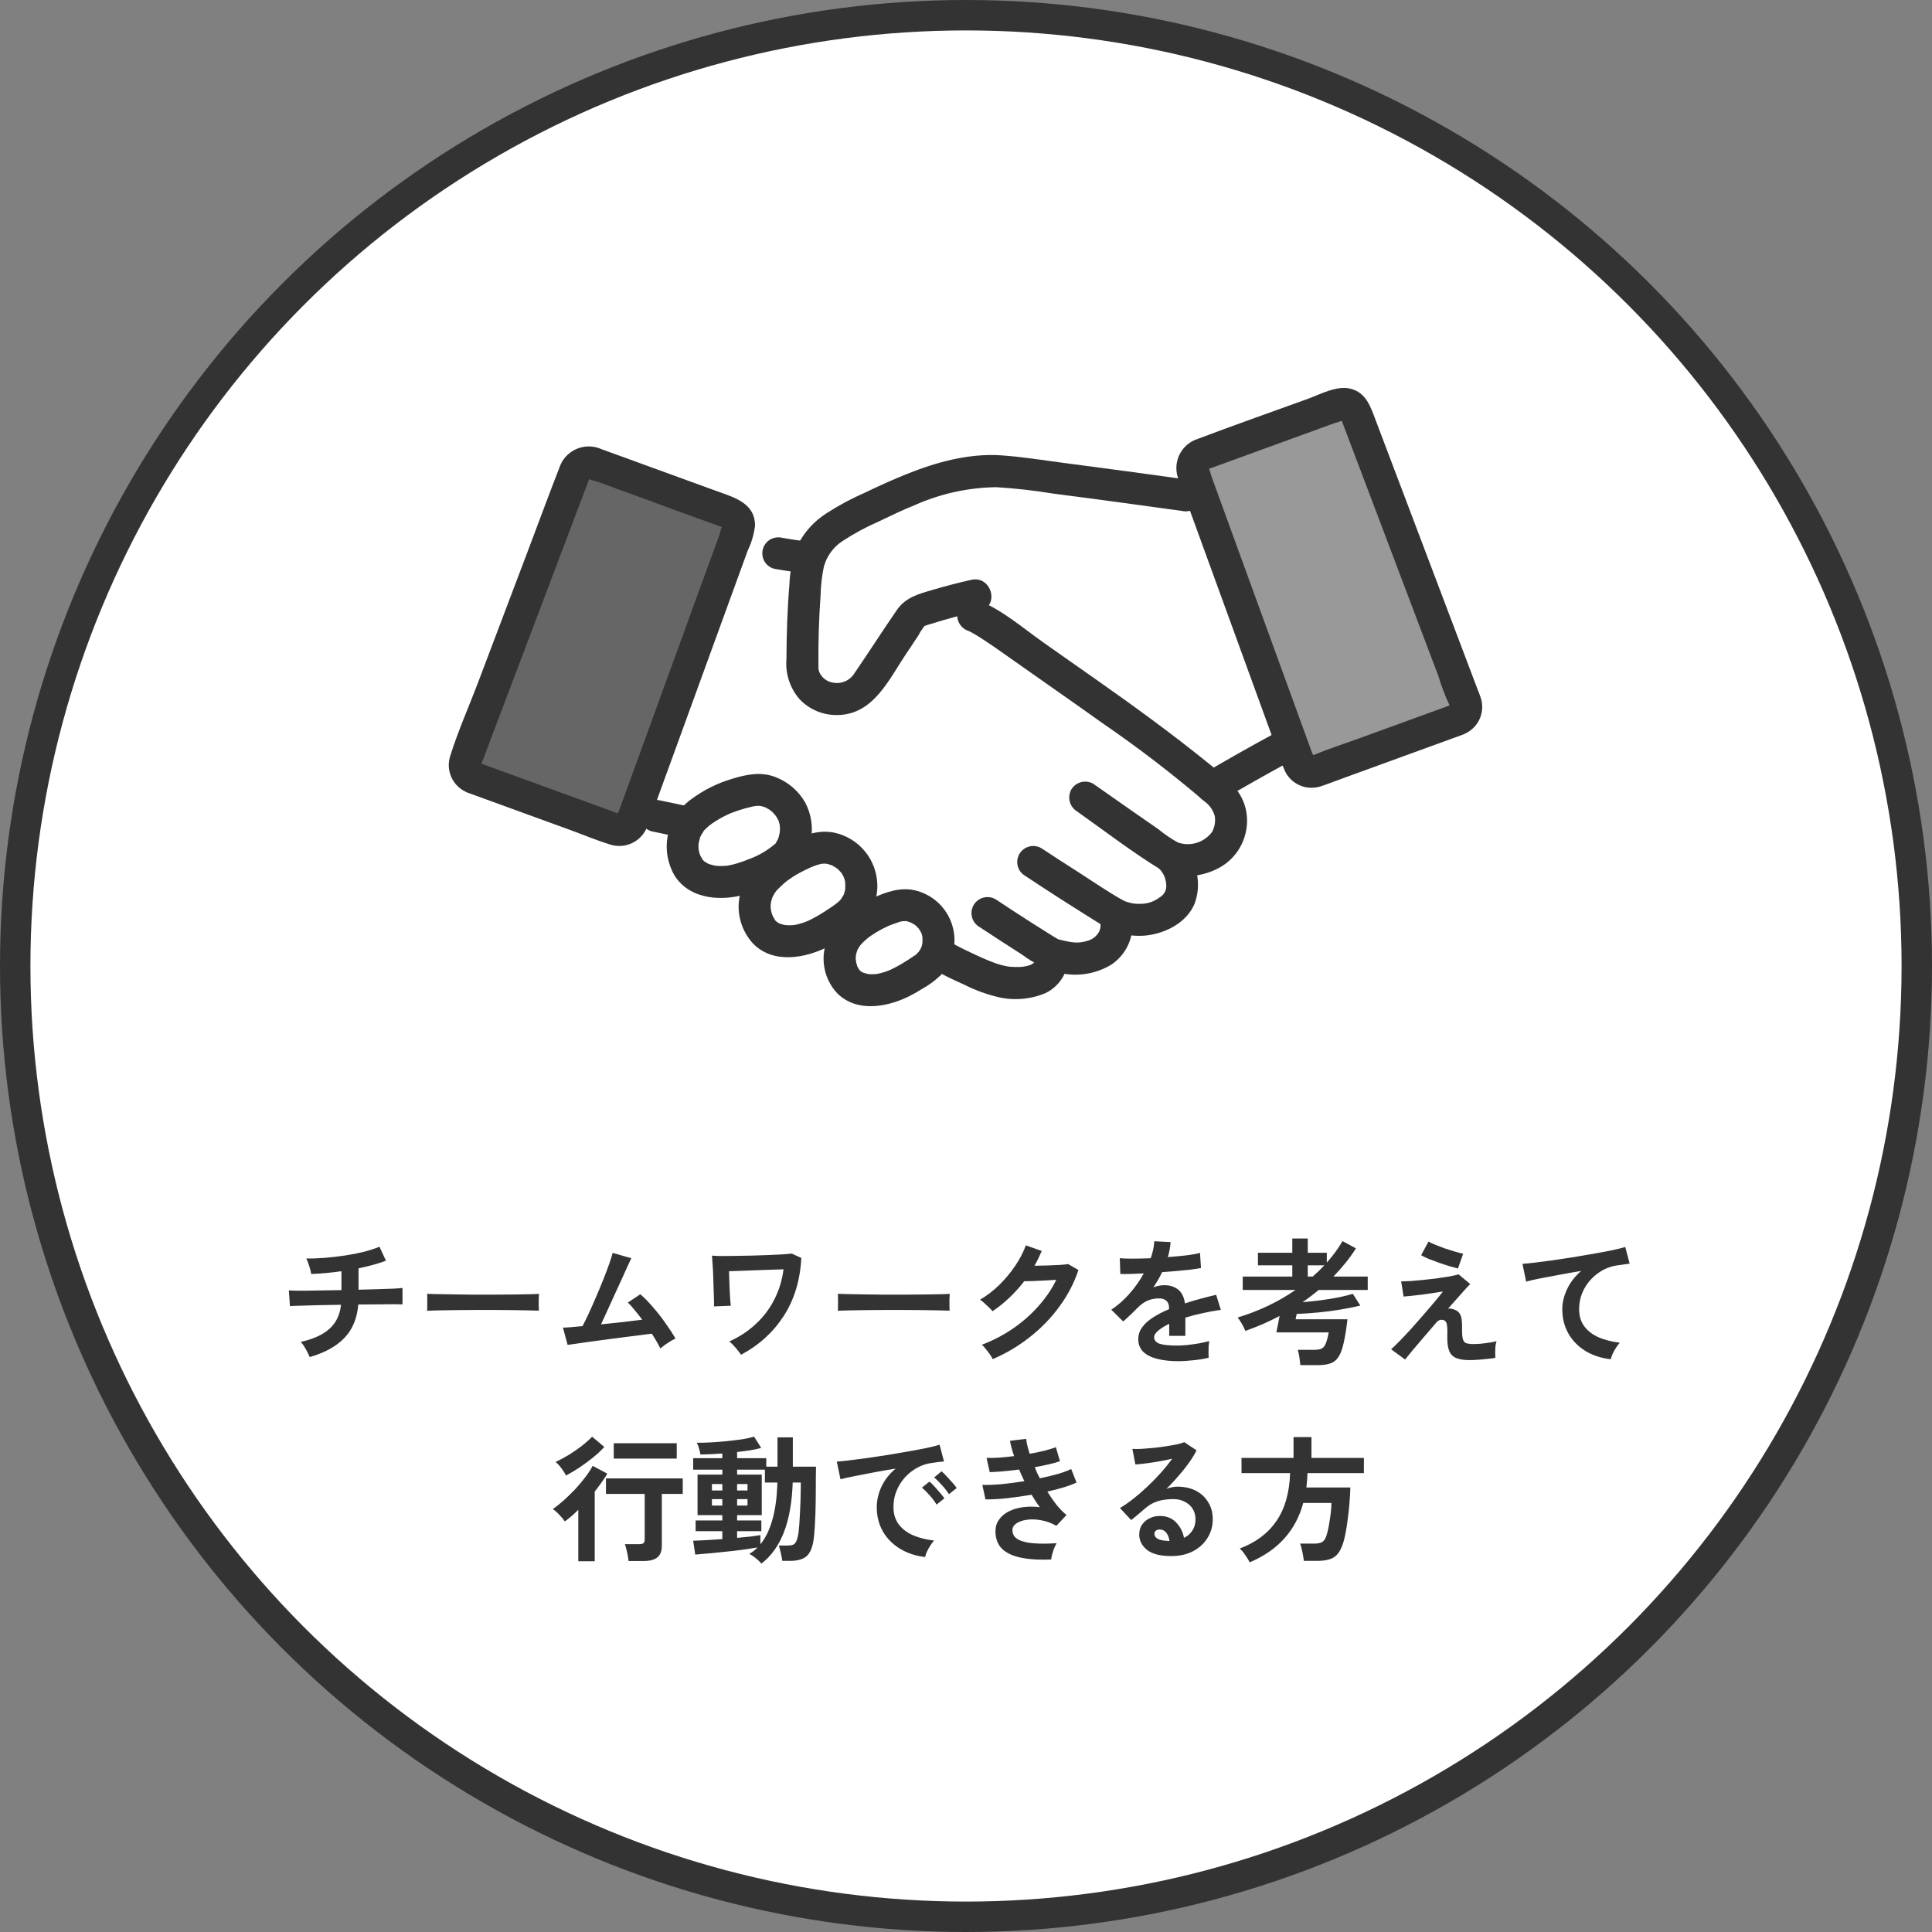 <svg xmlns="http://www.w3.org/2000/svg" width="508" height="508" viewBox="0 0 508 508" fill="none"><rect x="0" y="0" width="508" height="508" fill="#808080" stroke="none"/><circle cx="254" cy="254" r="250" fill="white" stroke="#333333" stroke-width="8"></circle><path d="M338.945 195.563L339.547 195.24C334.566 181.575 321.563 145.848 316.102 130.845L311.86 130.26C302.906 129.022 275.536 125.237 263.485 123.939C249.579 123.061 236.186 129.965 225.191 135.282C221.218 137.007 217.68 139.595 214.832 142.858C213.995 144.009 213.351 145.288 212.925 146.645C210.228 146.375 207.113 145.932 204.655 145.476L192.453 143.869L167.094 213.551L172.479 214.526L181.419 216.403C180.316 217.968 179.652 219.801 179.498 221.71C179.343 223.619 179.704 225.534 180.541 227.257C182.201 230.935 187.108 232.6 192.21 231.731C196.622 230.76 200.841 229.061 204.694 226.704L206.46 225.742L201.583 230.797C199.845 232.501 198.754 234.757 198.498 237.178C198.242 239.598 198.836 242.033 200.178 244.063C202.241 247.357 207.143 248.305 211.9 246.808C215.984 245.304 219.79 243.131 223.16 240.376L223.897 244.836C222.246 246.353 221.174 248.397 220.865 250.617C220.556 252.838 221.03 255.097 222.204 257.007C224.006 260.101 228.49 261.121 232.915 259.885C236.719 258.623 240.287 256.736 243.472 254.301C244.698 253.279 245.643 251.961 246.217 250.472L248.469 251.74C252.544 253.933 256.763 255.849 261.095 257.476C264.529 258.633 268.225 258.773 271.737 257.881C273.072 257.564 274.272 256.833 275.166 255.792C276.061 254.751 276.603 253.455 276.716 252.087V250.87C279.701 252.1 286.32 253.227 290.898 249.389C291.996 248.347 292.798 247.033 293.221 245.581C293.645 244.128 293.675 242.589 293.309 241.121C293.309 241.121 293.179 240.769 292.98 240.243C295.632 241.69 298.695 242.2 301.673 241.69C304.651 241.18 307.37 239.68 309.39 237.433C311.892 234.413 311.228 228.449 307.381 225.034L307.892 225.385C314.287 227.466 320.183 224.525 322.13 221.252C323.459 219.15 323.971 216.633 323.569 214.178C323.167 211.724 321.879 209.501 319.949 207.933C319.549 207.597 319.148 207.262 318.743 206.932C326.9 202.172 333.432 198.532 338.945 195.563Z" fill="white"></path><path d="M383.259 189.202L345.979 202.771C345.55 202.927 345.094 202.997 344.638 202.977C344.182 202.957 343.734 202.848 343.32 202.655C342.907 202.462 342.535 202.19 342.226 201.853C341.918 201.517 341.679 201.122 341.522 200.694L313.632 124.062C313.316 123.196 313.358 122.239 313.747 121.403C314.137 120.567 314.842 119.92 315.709 119.604L352.006 106.394C352.866 106.081 353.814 106.119 354.645 106.5C355.476 106.881 356.124 107.575 356.447 108.43L385.322 184.704C385.486 185.134 385.562 185.593 385.546 186.053C385.531 186.513 385.424 186.966 385.232 187.384C385.04 187.803 384.767 188.179 384.428 188.491C384.089 188.803 383.692 189.045 383.259 189.202Z" fill="#999999"></path><path d="M382.139 185.134L357.628 194.055C353.657 195.501 349.592 196.804 345.679 198.404C344.074 199.06 345.893 198.449 345.57 199.52C345.666 199.197 345.064 198.135 344.955 197.831L324.528 141.716L319.93 129.075L318.481 125.093C318.318 124.647 318.12 123.412 317.754 123.096C317.667 123.021 316.252 123.858 317.312 123.484C318.746 122.977 320.172 122.443 321.601 121.922L337.037 116.303L350.879 111.264C351.172 111.159 353.039 110.699 353.109 110.418C352.984 110.925 352.454 109.292 352.424 109.643C352.407 109.819 352.628 110.183 352.693 110.346C355.371 117.404 358.044 124.464 360.712 131.526L373.144 164.37L378.236 177.819C378.973 180.336 379.903 182.793 381.017 185.167C381.102 185.35 381.173 185.539 381.231 185.732C381.263 185.81 382.39 184.967 381.133 185.544C380.175 186.115 379.479 187.039 379.197 188.118C378.914 189.197 379.066 190.343 379.621 191.31C380.204 192.256 381.128 192.94 382.201 193.222C383.275 193.503 384.416 193.36 385.387 192.822C387.074 192.001 388.405 190.595 389.131 188.865C389.857 187.135 389.928 185.2 389.333 183.422C389.101 182.693 388.787 181.978 388.514 181.264L384.61 170.947L371.942 137.483L361.66 110.337C360.381 106.959 359.249 103.352 355.269 102.245C351.608 101.228 347.285 103.632 343.93 104.854C334.273 108.365 324.574 111.752 314.973 115.388C313.902 115.721 312.912 116.274 312.067 117.012C311.222 117.75 310.541 118.656 310.067 119.672C309.593 120.689 309.336 121.793 309.314 122.915C309.292 124.036 309.504 125.15 309.938 126.185L313.193 135.125L335.676 196.899C336.31 198.905 337.047 200.876 337.885 202.806C338.714 204.491 340.126 205.819 341.859 206.543C343.593 207.267 345.53 207.338 347.311 206.744C348.621 206.34 349.903 205.801 351.19 205.339L381.988 194.128L384.38 193.259C385.441 192.937 386.339 192.22 386.887 191.255C387.435 190.29 387.591 189.151 387.324 188.074C387.018 187.002 386.303 186.093 385.333 185.543C384.364 184.993 383.216 184.846 382.139 185.134Z" fill="#333333"></path><path d="M124.472 204.502L161.753 218.073C162.182 218.229 162.637 218.299 163.094 218.279C163.55 218.259 163.998 218.149 164.411 217.956C164.825 217.763 165.197 217.491 165.505 217.154C165.814 216.817 166.053 216.423 166.209 215.994L194.099 139.362C194.256 138.933 194.326 138.478 194.307 138.022C194.287 137.566 194.177 137.118 193.984 136.704C193.792 136.29 193.519 135.918 193.182 135.61C192.846 135.301 192.452 135.062 192.022 134.906L155.725 121.694C154.866 121.381 153.918 121.42 153.087 121.801C152.256 122.182 151.608 122.875 151.285 123.731L122.409 200.004C122.246 200.434 122.17 200.893 122.186 201.353C122.201 201.813 122.308 202.266 122.5 202.684C122.692 203.103 122.965 203.479 123.304 203.791C123.642 204.103 124.039 204.345 124.472 204.502Z" fill="#666666"></path><path d="M123.35 208.564L149.599 218.118C153.201 219.428 156.788 220.941 160.452 222.068C162.412 222.693 164.538 222.524 166.374 221.597C168.21 220.67 169.609 219.059 170.27 217.112C170.446 216.664 170.6 216.207 170.764 215.758L192.102 157.136L196.609 144.754C197.595 142.71 198.242 140.518 198.525 138.266C198.577 132.205 192.906 130.757 188.371 129.103L171.71 123.038L158.145 118.101C157.099 117.63 155.965 117.385 154.817 117.383C153.67 117.381 152.535 117.622 151.487 118.089C150.44 118.557 149.503 119.241 148.738 120.097C147.974 120.953 147.399 121.961 147.052 123.054C144.265 130.211 141.609 137.422 138.894 144.603L125.831 179.108C123.373 185.622 120.457 192.123 118.385 198.772C117.803 200.548 117.883 202.474 118.611 204.195C119.339 205.916 120.665 207.315 122.344 208.134C123.317 208.666 124.456 208.806 125.528 208.525C126.6 208.244 127.524 207.563 128.11 206.623C128.666 205.656 128.819 204.509 128.536 203.43C128.253 202.351 127.557 201.427 126.599 200.857C125.342 200.279 126.463 201.134 126.5 201.044C126.588 200.83 126.65 200.604 126.746 200.393C127.169 199.478 127.47 198.483 127.826 197.542L131.919 186.73L144.07 154.634L153.959 128.511L155.074 125.567C155.68 123.972 154.756 126.035 154.605 125.751C154.805 126.129 156.686 126.508 157.063 126.646L162.929 128.782C172.107 132.118 181.256 135.55 190.464 138.804C191.4 139.134 190.1 138.337 189.965 138.419C189.626 138.626 189.322 140.185 189.191 140.545L185.646 150.285L164.086 209.537L162.728 213.272C162.627 213.546 162.073 214.532 162.16 214.827C161.848 213.79 163.684 214.301 161.915 213.662L157.199 211.944L127.772 201.234L125.591 200.44C124.513 200.154 123.366 200.301 122.397 200.852C121.427 201.402 120.712 202.311 120.406 203.383C120.133 204.46 120.287 205.6 120.836 206.566C121.385 207.532 122.286 208.248 123.35 208.564Z" fill="#333333"></path><path d="M254.757 165.932C255.649 166.265 253.768 165.384 254.808 165.961C255.117 166.137 255.44 166.283 255.749 166.453C256.616 166.932 257.455 167.461 258.286 168C260.774 169.61 263.19 171.336 265.609 173.044C273.649 178.726 281.743 184.33 289.751 190.054C299.188 196.519 308.272 203.484 316.966 210.918C318.172 211.854 319.036 213.161 319.424 214.637C319.63 216.048 319.38 217.488 318.71 218.747C317.694 220.112 316.27 221.116 314.643 221.615C313.017 222.113 311.274 222.078 309.669 221.516C307.858 220.492 306.138 219.314 304.53 217.994C302.483 216.583 300.439 215.166 298.4 213.745C294.745 211.202 291.096 208.646 287.455 206.079C286.488 205.525 285.342 205.373 284.263 205.655C283.185 205.938 282.261 206.633 281.691 207.591C281.15 208.562 281.005 209.704 281.286 210.778C281.568 211.853 282.255 212.777 283.202 213.357C290.524 218.535 297.763 224.115 305.415 228.794C310.264 231.76 317.862 230.341 322.219 227.131C324.069 225.751 325.553 223.94 326.542 221.854C327.53 219.769 327.993 217.473 327.891 215.167C327.585 208.694 323.189 205.107 318.527 201.327C313.404 197.172 308.186 193.138 302.874 189.224C293.417 182.201 283.701 175.56 274.095 168.757C268.731 164.957 263.244 160.137 257.008 157.804C255.93 157.516 254.783 157.664 253.813 158.214C252.843 158.765 252.128 159.674 251.823 160.747C251.551 161.824 251.705 162.965 252.253 163.931C252.802 164.897 253.703 165.614 254.767 165.932H254.757Z" fill="#333333"></path><path d="M246.332 255.384C248.681 256.692 251.131 257.842 253.585 258.934C256.393 260.35 259.355 261.436 262.412 262.172C266.577 263.145 270.943 262.782 274.89 261.134C276.611 260.302 278.077 259.024 279.137 257.434C280.198 255.843 280.813 253.998 280.919 252.09C280.916 250.973 280.471 249.904 279.681 249.114C278.892 248.325 277.822 247.88 276.706 247.876C275.597 247.904 274.541 248.357 273.757 249.141C272.973 249.925 272.52 250.981 272.492 252.09C272.543 251.533 272.557 251.616 272.458 252.12C272.404 252.388 272.067 252.95 272.478 252.223C272.365 252.423 272.251 252.627 272.144 252.827C271.663 253.728 272.43 252.531 272.032 252.955C271.83 253.173 271.415 253.496 271.884 253.156C271.609 253.354 271.319 253.53 271.017 253.682C270.425 253.986 271.837 253.484 270.606 253.83C270.318 253.911 270.032 253.993 269.74 254.058C269.721 254.058 268.687 254.234 268.936 254.211C269.243 254.177 268.199 254.253 268.083 254.256C267.278 254.282 266.473 254.263 265.67 254.199C265.171 254.16 264.675 254.08 264.189 253.96C263.476 253.807 262.773 253.615 262.082 253.384C261.135 253.066 260.21 252.682 259.288 252.306C260.047 252.622 258.661 252.03 258.377 251.905C257.771 251.639 257.169 251.365 256.567 251.089C254.546 250.157 252.528 249.198 250.583 248.115C250.105 247.836 249.577 247.653 249.029 247.578C248.48 247.503 247.922 247.537 247.387 247.677C246.852 247.818 246.349 248.062 245.909 248.397C245.468 248.731 245.097 249.149 244.818 249.627C244.539 250.105 244.356 250.633 244.281 251.182C244.206 251.73 244.24 252.288 244.38 252.823C244.521 253.359 244.765 253.861 245.1 254.302C245.434 254.743 245.853 255.113 246.33 255.392L246.332 255.384Z" fill="#333333"></path><path d="M212.914 142.44C211.752 142.324 210.593 142.183 209.436 142.029L210.556 142.18C208.959 141.962 207.363 141.716 205.775 141.423C204.678 141.154 203.52 141.306 202.529 141.848C201.564 142.412 200.863 143.336 200.579 144.417C200.296 145.498 200.453 146.647 201.017 147.612C201.289 148.084 201.652 148.497 202.084 148.829C202.516 149.16 203.009 149.403 203.535 149.544C206.637 150.118 209.775 150.546 212.914 150.862C213.468 150.864 214.017 150.756 214.529 150.545C215.041 150.334 215.507 150.024 215.899 149.633C216.689 148.843 217.133 147.771 217.133 146.654C217.133 145.536 216.689 144.464 215.899 143.674L215.046 143.016C214.401 142.638 213.667 142.44 212.92 142.44H212.914Z" fill="#333333"></path><path d="M334.666 193.092C328.593 196.397 322.574 199.799 316.612 203.296C315.647 203.86 314.945 204.784 314.661 205.865C314.378 206.947 314.535 208.096 315.099 209.061C315.663 210.026 316.587 210.728 317.668 211.012C318.75 211.295 319.899 211.138 320.864 210.574C326.834 207.092 332.847 203.674 338.919 200.369C339.877 199.798 340.571 198.874 340.854 197.795C341.137 196.717 340.985 195.571 340.431 194.603C339.851 193.656 338.927 192.969 337.853 192.688C336.778 192.406 335.637 192.551 334.666 193.092Z" fill="#333333"></path><path d="M304.38 228.014C305.161 228.68 305.779 229.515 306.187 230.456C306.435 231.135 306.59 231.843 306.647 232.563C306.73 233.235 306.611 233.915 306.305 234.519C305.999 235.122 305.52 235.62 304.93 235.95C303.437 237.093 301.6 237.694 299.72 237.655C299.181 237.666 298.641 237.643 298.103 237.587C297.8 237.559 297.8 237.559 298.103 237.587C297.814 237.536 297.526 237.476 297.238 237.411C296.754 237.295 296.277 237.151 295.81 236.979C295.528 236.874 295.549 236.884 295.872 237.014C295.638 236.904 295.404 236.787 295.17 236.663C291.24 234.467 287.493 231.854 283.704 229.429C280.403 227.322 277.099 225.207 273.835 223.036C273.357 222.753 272.828 222.566 272.277 222.488C271.727 222.409 271.166 222.44 270.628 222.579C270.09 222.719 269.585 222.963 269.141 223.298C268.698 223.633 268.325 224.053 268.045 224.533C267.764 225.013 267.581 225.544 267.507 226.094C267.432 226.645 267.467 227.206 267.61 227.743C267.753 228.28 268.001 228.784 268.34 229.225C268.678 229.666 269.1 230.035 269.582 230.312C276.17 234.702 282.865 238.937 289.581 243.13C293.138 245.438 297.388 246.435 301.601 245.949C306.638 245.331 312 242.554 314.083 237.68C315.094 235.002 315.277 232.082 314.608 229.298C313.94 226.515 312.451 223.996 310.334 222.069C306.371 218.371 300.4 224.318 304.375 228.028L304.38 228.014Z" fill="#333333"></path><path d="M257.532 243.731C261.269 246.189 265.014 248.647 268.792 251.042C271.675 253.21 274.942 254.814 278.421 255.769C283.129 256.911 288.098 256.14 292.239 253.627C294.401 252.169 296.057 250.074 296.976 247.634C297.894 245.193 298.031 242.527 297.368 240.005C295.744 234.85 287.604 237.052 289.24 242.246C289.385 242.757 289.421 243.293 289.347 243.82C289.272 244.346 289.088 244.851 288.806 245.302C288.208 246.231 287.311 246.928 286.264 247.281C283.279 248.293 281.483 247.741 278.363 247.016C277.576 246.841 279.014 247.443 278.363 247.028C278.187 246.916 277.986 246.828 277.803 246.725C277.213 246.389 276.639 246.012 276.061 245.655C274.481 244.676 272.901 243.675 271.321 242.671C268.125 240.623 264.945 238.551 261.78 236.455C261.302 236.176 260.774 235.993 260.225 235.918C259.677 235.843 259.119 235.876 258.584 236.017C258.048 236.157 257.546 236.402 257.105 236.736C256.664 237.071 256.293 237.489 256.014 237.967C255.734 238.445 255.552 238.973 255.477 239.521C255.401 240.07 255.435 240.627 255.575 241.163C255.716 241.698 255.96 242.201 256.295 242.642C256.629 243.083 257.048 243.453 257.525 243.733L257.532 243.731Z" fill="#333333"></path><path d="M255.423 152.45C252.026 153.207 248.658 154.099 245.321 155.075C241.579 156.169 238.145 157.027 235.825 160.391C232.052 165.866 228.469 171.474 224.711 176.961C224.127 177.934 223.253 178.699 222.211 179.149C221.17 179.598 220.013 179.71 218.905 179.468C217.718 179.257 216.659 178.594 215.952 177.617C215.421 176.974 215.155 176.154 215.205 175.323C215.123 169.053 215.314 162.751 215.767 156.497C215.819 153.928 216.117 151.37 216.657 148.858C217.457 146.085 219.246 143.703 221.686 142.163C224.672 140.227 227.81 138.537 231.071 137.111C234.168 135.617 237.277 134.127 240.468 132.841C247.229 129.818 254.536 128.205 261.943 128.101C266.982 128.406 272.003 128.972 276.984 129.795C288.246 131.236 299.495 132.78 310.741 134.334C311.818 134.593 312.952 134.434 313.915 133.887C314.878 133.341 315.597 132.448 315.926 131.391C316.216 130.313 316.069 129.165 315.518 128.195C314.967 127.225 314.055 126.511 312.982 126.208C301.759 124.658 290.534 123.118 279.297 121.664C273.926 120.962 268.506 120.068 263.1 119.719C254.742 119.18 246.267 121.506 238.577 124.579C234.807 126.083 231.116 127.772 227.457 129.53C223.978 131.046 220.626 132.838 217.433 134.89C214.127 136.96 211.454 139.9 209.708 143.388C208.4 146.739 207.672 150.288 207.554 153.883C207.013 160.323 206.82 166.772 206.79 173.233C206.622 175.131 206.836 177.044 207.42 178.858C208.003 180.671 208.944 182.35 210.187 183.794C211.494 185.19 213.085 186.288 214.853 187.015C216.62 187.742 218.524 188.081 220.434 188.008C229.705 187.755 233.715 178.692 238.232 171.951C239.309 170.347 240.383 168.74 241.454 167.132C241.97 166.129 242.596 165.187 243.321 164.323C243.189 164.442 242.724 164.742 243.133 164.575C243.716 164.337 244.35 164.182 244.952 163.996C249.139 162.691 253.38 161.538 257.664 160.584C262.954 159.405 260.715 151.279 255.423 152.457V152.45Z" fill="#333333"></path><path d="M220.916 241.857C218.329 244.395 216.778 247.805 216.567 251.423C216.479 253.215 216.754 255.006 217.375 256.689C217.997 258.372 218.952 259.912 220.184 261.217C225.267 266.207 233.031 264.874 238.818 262.07C240.11 261.432 241.365 260.723 242.579 259.947C244.307 258.986 245.904 257.805 247.33 256.436C248.959 254.698 250.098 252.559 250.631 250.237C251.165 247.915 251.073 245.494 250.365 243.219C249.658 240.944 248.36 238.898 246.603 237.288C244.847 235.679 242.696 234.564 240.368 234.056C236.546 233.289 233.17 234.509 229.698 236.03C226.456 237.45 223.485 239.424 220.919 241.863C220.138 242.658 219.7 243.728 219.7 244.842C219.7 245.957 220.138 247.027 220.919 247.822C221.72 248.592 222.788 249.022 223.899 249.022C225.01 249.022 226.078 248.592 226.879 247.822C227.288 247.43 227.706 247.051 228.141 246.688C228.225 246.619 228.843 246.131 228.459 246.426C227.986 246.777 229.003 246.043 228.957 246.075C229.921 245.406 230.926 244.799 231.967 244.258C232.439 244.01 232.92 243.782 233.403 243.555C234.149 243.204 233.677 243.424 233.508 243.496C233.758 243.388 234.012 243.29 234.265 243.192C234.843 242.967 235.428 242.76 236.021 242.567C236.27 242.484 236.52 242.4 236.772 242.33C236.916 242.289 237.961 242.121 237.308 242.182C236.697 242.24 238.01 242.2 238.165 242.201H238.323C238.803 242.248 238.744 242.24 238.147 242.177C238.357 242.2 238.564 242.247 238.763 242.317C239.141 242.419 240.052 242.844 239.246 242.437C239.724 242.683 240.179 242.941 240.632 243.229C241.265 243.632 240.653 243.253 240.544 243.151C240.702 243.297 240.867 243.432 241.021 243.58C241.188 243.789 241.373 243.983 241.575 244.159C242.022 244.435 241.244 243.597 241.513 244.056C241.755 244.47 242.019 244.867 242.256 245.285C242.409 245.553 242.373 245.897 242.208 245.158C242.265 245.411 242.361 245.674 242.442 245.922C242.523 246.17 242.605 246.926 242.491 245.91C242.519 246.152 242.537 246.394 242.549 246.637C242.574 247.109 242.549 247.578 242.535 248.041C242.498 248.847 242.512 248.099 242.553 247.946C242.495 248.166 242.461 248.392 242.401 248.612C242.401 248.612 242.071 249.692 242.28 249.079C242.466 248.536 242.105 249.411 242.049 249.521C241.901 249.785 241.727 250.027 241.566 250.283C241.25 250.787 241.994 249.916 241.52 250.317C241.32 250.492 241.157 250.71 240.967 250.893C240.44 251.398 241.768 250.401 240.588 251.186C239.487 251.918 238.391 252.652 237.252 253.33C236.325 253.884 235.378 254.406 234.402 254.871C234.453 254.847 233.284 255.365 233.839 255.133C234.295 254.943 233.549 255.24 233.445 255.279C232.845 255.502 232.234 255.702 231.612 255.865C231.352 255.933 231.094 255.995 230.831 256.041C230.618 256.084 229.762 256.179 230.596 256.1C230.091 256.15 229.585 256.172 229.079 256.165C228.833 256.165 228.587 256.144 228.341 256.13C227.514 256.081 228.234 256.102 228.394 256.141C227.83 256.004 227.288 255.863 226.736 255.682C227.544 255.948 227.035 255.825 226.843 255.698C226.575 255.523 226.294 255.37 226.027 255.191C226.771 255.691 226.297 255.416 226.159 255.242C226.046 255.134 225.939 255.02 225.837 254.901C225.637 254.667 225.699 254.744 226.024 255.133C225.907 254.9 225.776 254.675 225.63 254.459C225.065 253.451 225.692 254.894 225.355 253.844C225.269 253.577 225.179 253.317 225.119 253.038C225.068 252.833 225.033 251.792 225.019 252.571C225.019 252.311 224.995 252.044 224.996 251.792C224.996 251.569 225.172 250.492 224.996 251.397C225.115 250.848 225.265 250.307 225.446 249.776C225.639 249.168 224.961 250.517 225.553 249.6C225.72 249.341 225.855 249.061 226.025 248.803C226.141 248.628 226.656 248.015 226.138 248.615C226.38 248.334 226.633 248.066 226.894 247.802C227.291 247.412 227.606 246.948 227.822 246.435C228.038 245.922 228.151 245.372 228.153 244.816C228.155 244.26 228.047 243.708 227.835 243.194C227.624 242.68 227.312 242.212 226.919 241.819C226.525 241.426 226.058 241.114 225.544 240.902C225.029 240.69 224.478 240.582 223.922 240.585C223.366 240.587 222.815 240.699 222.303 240.915C221.79 241.131 221.325 241.447 220.935 241.843L220.916 241.857Z" fill="#333333"></path><path d="M198.595 227.822C195.981 230.524 194.428 234.077 194.221 237.83C194.078 241.63 195.447 245.331 198.029 248.123C203.351 253.551 211.839 251.959 217.87 248.849C219.318 248.088 220.719 247.241 222.066 246.312C223.886 245.23 225.56 243.92 227.047 242.415C229.441 239.758 230.743 236.295 230.691 232.719C230.635 229.482 229.486 226.359 227.43 223.857C225.375 221.356 222.534 219.623 219.369 218.94C215.28 218.139 211.744 219.454 208.071 221.171C204.541 222.806 201.331 225.057 198.59 227.817C197.798 228.607 197.353 229.679 197.352 230.798C197.351 231.917 197.794 232.99 198.584 233.781C199.375 234.573 200.447 235.018 201.565 235.019C202.684 235.02 203.757 234.577 204.549 233.787C204.979 233.348 205.427 232.921 205.878 232.512C206.083 232.328 206.291 232.148 206.503 231.973C206.626 231.871 207.323 231.33 206.793 231.729C207.813 230.967 208.882 230.273 209.993 229.652C210.929 229.125 212.357 228.423 213.027 228.129C214.102 227.659 215.219 227.292 216.363 227.034C215.443 227.209 216.539 227.065 216.916 227.078C217.139 227.086 217.362 227.104 217.584 227.127C216.602 227.027 217.369 227.106 217.621 227.181C217.784 227.23 219.015 227.61 218.558 227.443C217.954 227.222 218.951 227.645 218.978 227.659C219.229 227.792 219.466 227.947 219.712 228.089C219.912 228.203 220.514 228.684 219.828 228.126C220.003 228.27 220.179 228.417 220.344 228.572C220.679 228.881 220.971 229.227 221.283 229.559C220.741 228.986 221.122 229.327 221.236 229.52C221.38 229.762 221.531 230.005 221.678 230.245C221.747 230.356 222.089 231 221.836 230.503C221.583 230.006 221.994 230.979 222.033 231.116C222.074 231.34 222.128 231.562 222.194 231.78C222.417 232.306 222.172 230.828 222.221 231.955C222.242 232.468 222.277 232.975 222.254 233.49C222.244 233.734 222.231 233.992 222.196 234.236C222.319 233.374 222.208 234.06 222.157 234.211C222.055 234.504 221.969 234.802 221.899 235.103C221.812 235.507 222.186 234.675 221.805 235.312C221.638 235.593 221.478 235.878 221.309 236.157C220.958 236.728 221.673 235.751 221.234 236.292C220.937 236.686 220.591 237.04 220.203 237.346C219.085 238.223 217.863 239.021 216.664 239.791C215.61 240.462 214.544 241.096 213.435 241.66C213.12 241.819 212.803 241.967 212.485 242.12C212.392 242.165 211.74 242.43 212.337 242.19C211.688 242.454 211.025 242.683 210.352 242.876C209.8 243.035 209.24 243.16 208.673 243.252C209.361 243.143 208.673 243.252 208.548 243.252C208.21 243.263 207.872 243.289 207.532 243.289C207.267 243.289 207.005 243.289 206.735 243.263C206.608 243.263 205.806 243.129 206.331 243.231C206.951 243.35 205.755 243.08 205.778 243.087C205.481 243.01 205.197 242.899 204.9 242.811C204.317 242.636 205.618 243.308 204.772 242.725C204.684 242.664 203.853 242.169 204.333 242.488C204.849 242.839 204.001 242.167 203.982 242.155C203.427 241.703 204.066 242.444 203.894 242.084C203.736 241.753 203.499 241.419 203.314 241.099L203.104 240.678C203.195 240.913 203.191 240.898 203.093 240.632C202.968 240.287 202.862 239.936 202.775 239.579C202.749 239.474 202.6 238.418 202.633 238.892C202.681 239.479 202.633 238.151 202.633 238.222C202.633 238.12 202.705 237.058 202.645 237.583C202.579 238.185 202.791 236.938 202.782 236.973C202.861 236.654 202.958 236.343 203.067 236.032C203.29 235.363 202.593 236.822 203.176 235.778C203.335 235.493 203.481 235.203 203.653 234.926C203.82 234.647 204.002 234.376 204.198 234.117C203.76 234.684 204.429 233.904 204.549 233.778C205.34 232.988 205.786 231.915 205.787 230.797C205.788 229.678 205.344 228.605 204.554 227.813C203.764 227.022 202.691 226.576 201.573 226.575C200.454 226.574 199.381 227.018 198.59 227.808L198.595 227.822Z" fill="#333333"></path><path d="M180.883 210.833C178.063 213.129 176.164 216.363 175.532 219.944C174.899 223.524 175.576 227.213 177.438 230.336C181.615 236.77 190.348 237.063 196.943 234.882C203.704 232.649 211.707 228.951 213.145 221.187C213.881 217.736 213.375 214.137 211.718 211.023C209.967 207.947 207.198 205.577 203.889 204.323C200.116 202.834 196.179 203.636 192.438 204.802C188.581 205.942 184.958 207.758 181.736 210.164C180.798 210.753 180.12 211.677 179.839 212.748C179.559 213.819 179.696 214.957 180.224 215.93C180.793 216.89 181.717 217.586 182.796 217.869C183.875 218.152 185.022 217.999 185.989 217.442C186.944 216.699 187.947 216.019 188.991 215.407C189.591 215.056 190.203 214.729 190.826 214.425C191.105 214.288 191.388 214.157 191.672 214.025C191.956 213.893 191.956 213.899 191.746 213.981L192.186 213.806C193.385 213.333 194.606 212.922 195.847 212.577C196.481 212.401 197.118 212.241 197.759 212.097C198.084 212.023 198.409 211.95 198.736 211.888C197.886 212.048 198.973 211.878 199.178 211.876C199.44 211.876 199.705 211.888 199.956 211.904C199.196 211.857 199.798 211.874 199.984 211.922C200.489 212.036 200.985 212.185 201.469 212.369C200.792 212.09 201.973 212.68 202.201 212.824C202.43 212.968 202.646 213.107 202.851 213.265C202.216 212.777 203.16 213.59 203.202 213.616C203.39 213.8 204.222 214.845 203.819 214.262C204.111 214.697 204.381 215.146 204.628 215.609C205.023 216.322 204.728 215.86 204.668 215.683C204.753 215.93 204.844 216.178 204.905 216.43C204.967 216.683 205.032 216.938 205.081 217.196C204.921 216.337 205.081 217.524 205.081 217.649C205.089 218.191 205.06 218.733 204.993 219.271C205.102 218.42 204.818 219.872 204.761 220.063C204.689 220.307 204.609 220.555 204.516 220.792C204.788 220.105 204.538 220.711 204.461 220.838C204.329 221.059 204.193 221.289 204.066 221.513C203.587 222.365 204.454 221.226 203.738 221.944C201.705 223.675 199.377 225.024 196.864 225.926C196.249 226.194 194.796 226.723 193.819 227.011C193.225 227.186 192.624 227.339 192.016 227.467C191.714 227.532 191.41 227.594 191.107 227.643C191.633 227.559 190.782 227.671 190.613 227.682C189.941 227.716 189.267 227.716 188.594 227.682C188.485 227.682 187.762 227.583 188.419 227.682C188.141 227.639 187.862 227.58 187.59 227.517C187.058 227.398 186.536 227.237 186.031 227.034C186.247 227.123 186.571 227.357 185.967 226.965C185.701 226.79 185.42 226.646 185.155 226.47C184.628 226.119 185.567 226.886 185.135 226.435C184.924 226.215 184.696 226.014 184.501 225.778C185.123 226.53 184.182 225.027 184.24 225.173C183.714 224.062 183.536 222.818 183.731 221.605C183.785 220.902 183.601 222.154 183.759 221.475C183.838 221.14 183.934 220.808 184.017 220.472C184.173 219.77 184.119 220.097 184.017 220.328C184.176 219.953 184.362 219.591 184.575 219.243C184.712 219.008 184.861 218.785 185.009 218.557C185.59 217.661 184.589 218.882 185.36 218.141C185.852 217.667 186.312 217.194 186.844 216.762C187.627 215.968 188.065 214.898 188.065 213.783C188.065 212.668 187.627 211.597 186.844 210.803C186.037 210.039 184.968 209.616 183.857 209.622C182.747 209.627 181.681 210.061 180.883 210.833Z" fill="#333333"></path><path d="M171.359 218.59L178.124 220.01C179.222 220.283 180.382 220.132 181.372 219.587C181.85 219.308 182.269 218.937 182.603 218.496C182.938 218.055 183.183 217.552 183.323 217.017C183.463 216.482 183.497 215.924 183.422 215.375C183.346 214.827 183.164 214.299 182.884 213.821C182.328 212.873 181.424 212.18 180.365 211.889L173.6 210.469C172.503 210.195 171.343 210.347 170.353 210.894C169.388 211.458 168.687 212.382 168.403 213.463C168.12 214.544 168.277 215.693 168.841 216.658C169.396 217.606 170.3 218.3 171.359 218.59Z" fill="#333333"></path><path d="M81.424 356.828C81.28 356.444 81.076 356 80.812 355.496C80.548 354.968 80.26 354.464 79.948 353.984C79.636 353.48 79.348 353.096 79.084 352.832C82.372 352.112 84.88 350.972 86.608 349.412C88.36 347.852 89.38 345.74 89.668 343.076C87.58 343.1 85.588 343.136 83.692 343.184C81.796 343.232 80.176 343.28 78.832 343.328C77.512 343.352 76.648 343.388 76.24 343.436L75.952 339.296C76.216 339.32 76.768 339.344 77.608 339.368C78.472 339.368 79.54 339.368 80.812 339.368C82.084 339.344 83.488 339.32 85.024 339.296C86.56 339.272 88.144 339.248 89.776 339.224V334.256C86.896 334.664 84.244 334.904 81.82 334.976C81.772 334.592 81.676 334.148 81.532 333.644C81.388 333.116 81.22 332.6 81.028 332.096C80.86 331.592 80.692 331.196 80.524 330.908C82.084 330.932 83.74 330.872 85.492 330.728C87.244 330.584 88.996 330.38 90.748 330.116C92.5 329.852 94.156 329.528 95.716 329.144C97.276 328.736 98.632 328.292 99.784 327.812L101.476 331.484C100.516 331.868 99.412 332.228 98.164 332.564C96.94 332.9 95.644 333.212 94.276 333.5V339.116C96.148 339.068 97.9 339.02 99.532 338.972C101.164 338.924 102.544 338.876 103.672 338.828C104.8 338.756 105.52 338.696 105.832 338.648V342.968C105.472 342.944 104.716 342.932 103.564 342.932C102.436 342.932 101.056 342.944 99.424 342.968C97.792 342.968 96.052 342.98 94.204 343.004C93.916 346.628 92.704 349.556 90.568 351.788C88.432 354.02 85.384 355.7 81.424 356.828ZM112.312 344.66C112.336 344.324 112.348 343.868 112.348 343.292C112.348 342.716 112.348 342.14 112.348 341.564C112.348 340.988 112.336 340.532 112.312 340.196C112.768 340.22 113.572 340.244 114.724 340.268C115.9 340.292 117.292 340.316 118.9 340.34C120.532 340.364 122.272 340.388 124.12 340.412C125.968 340.412 127.816 340.412 129.664 340.412C131.512 340.412 133.252 340.4 134.884 340.376C136.54 340.352 137.968 340.328 139.168 340.304C140.368 340.28 141.22 340.244 141.724 340.196C141.7 340.508 141.676 340.952 141.652 341.528C141.652 342.104 141.652 342.692 141.652 343.292C141.676 343.868 141.688 344.312 141.688 344.624C141.088 344.6 140.2 344.576 139.024 344.552C137.872 344.528 136.516 344.504 134.956 344.48C133.42 344.456 131.776 344.444 130.024 344.444C128.296 344.444 126.544 344.444 124.768 344.444C122.992 344.444 121.3 344.456 119.692 344.48C118.084 344.504 116.632 344.528 115.336 344.552C114.064 344.576 113.056 344.612 112.312 344.66ZM173.62 354.56C173.38 354.032 173.068 353.444 172.684 352.796C172.3 352.124 171.868 351.416 171.388 350.672C170.764 350.744 169.852 350.864 168.652 351.032C167.452 351.176 166.096 351.344 164.584 351.536C163.072 351.728 161.512 351.932 159.904 352.148C158.32 352.364 156.796 352.568 155.332 352.76C153.892 352.952 152.632 353.132 151.552 353.3C150.472 353.444 149.704 353.552 149.248 353.624L148.024 349.088C148.408 349.088 149.056 349.052 149.968 348.98C150.88 348.884 151.948 348.788 153.172 348.692C153.652 347.78 154.204 346.652 154.828 345.308C155.452 343.964 156.088 342.524 156.736 340.988C157.408 339.452 158.044 337.928 158.644 336.416C159.244 334.904 159.76 333.536 160.192 332.312C160.624 331.088 160.924 330.128 161.092 329.432L165.988 330.836C165.748 331.34 165.4 332.096 164.944 333.104C164.488 334.088 163.972 335.228 163.396 336.524C162.82 337.796 162.208 339.128 161.56 340.52C160.936 341.912 160.312 343.28 159.688 344.624C159.088 345.944 158.536 347.144 158.032 348.224C160 348.032 161.956 347.828 163.9 347.612C165.844 347.372 167.5 347.168 168.868 347C168.172 346.064 167.488 345.2 166.816 344.408C166.168 343.592 165.592 342.956 165.088 342.5L168.364 340.304C169.468 341.264 170.584 342.404 171.712 343.724C172.864 345.044 173.944 346.424 174.952 347.864C175.984 349.304 176.872 350.672 177.616 351.968C177.208 352.136 176.752 352.376 176.248 352.688C175.744 353 175.252 353.324 174.772 353.66C174.316 353.996 173.932 354.296 173.62 354.56ZM194.86 356.216C194.476 355.664 194.008 355.064 193.456 354.416C192.904 353.744 192.34 353.18 191.764 352.724C194.428 351.524 196.756 349.988 198.748 348.116C200.764 346.244 202.384 344.096 203.608 341.672C204.856 339.224 205.66 336.584 206.02 333.752C205.084 333.776 203.98 333.812 202.708 333.86C201.436 333.908 200.116 333.956 198.748 334.004C197.404 334.052 196.108 334.1 194.86 334.148C193.612 334.196 192.556 334.232 191.692 334.256C191.716 335.048 191.74 335.9 191.764 336.812C191.812 337.724 191.848 338.624 191.872 339.512C191.92 340.4 191.968 341.192 192.016 341.888C192.064 342.56 192.112 343.04 192.16 343.328L187.732 343.508C187.756 343.172 187.756 342.56 187.732 341.672C187.708 340.76 187.672 339.728 187.624 338.576C187.6 337.4 187.564 336.236 187.516 335.084C187.468 333.908 187.408 332.876 187.336 331.988C187.288 331.076 187.24 330.464 187.192 330.152C187.696 330.2 188.476 330.236 189.532 330.26C190.588 330.26 191.8 330.248 193.168 330.224C194.56 330.2 196 330.176 197.488 330.152C199 330.104 200.464 330.056 201.88 330.008C203.296 329.936 204.556 329.876 205.66 329.828C206.764 329.756 207.604 329.684 208.18 329.612L210.7 330.764C210.388 336.692 208.828 341.804 206.02 346.1C203.236 350.372 199.516 353.744 194.86 356.216ZM220.312 344.66C220.336 344.324 220.348 343.868 220.348 343.292C220.348 342.716 220.348 342.14 220.348 341.564C220.348 340.988 220.336 340.532 220.312 340.196C220.768 340.22 221.572 340.244 222.724 340.268C223.9 340.292 225.292 340.316 226.9 340.34C228.532 340.364 230.272 340.388 232.12 340.412C233.968 340.412 235.816 340.412 237.664 340.412C239.512 340.412 241.252 340.4 242.884 340.376C244.54 340.352 245.968 340.328 247.168 340.304C248.368 340.28 249.22 340.244 249.724 340.196C249.7 340.508 249.676 340.952 249.652 341.528C249.652 342.104 249.652 342.692 249.652 343.292C249.676 343.868 249.688 344.312 249.688 344.624C249.088 344.6 248.2 344.576 247.024 344.552C245.872 344.528 244.516 344.504 242.956 344.48C241.42 344.456 239.776 344.444 238.024 344.444C236.296 344.444 234.544 344.444 232.768 344.444C230.992 344.444 229.3 344.456 227.692 344.48C226.084 344.504 224.632 344.528 223.336 344.552C222.064 344.576 221.056 344.612 220.312 344.66ZM261.028 357.368C260.86 357.008 260.608 356.588 260.272 356.108C259.936 355.628 259.576 355.16 259.192 354.704C258.832 354.224 258.496 353.852 258.184 353.588C261.088 352.484 263.788 351.08 266.284 349.376C268.804 347.648 271.036 345.692 272.98 343.508C274.948 341.324 276.532 338.996 277.732 336.524C276.724 336.572 275.644 336.632 274.492 336.704C273.364 336.752 272.332 336.8 271.396 336.848C270.46 336.872 269.764 336.884 269.308 336.884C268.132 338.42 266.836 339.86 265.42 341.204C264.028 342.524 262.552 343.712 260.992 344.768C260.776 344.504 260.464 344.18 260.056 343.796C259.672 343.412 259.264 343.028 258.832 342.644C258.424 342.26 258.04 341.96 257.68 341.744C259.456 340.712 261.136 339.428 262.72 337.892C264.304 336.332 265.708 334.652 266.932 332.852C268.156 331.028 269.092 329.228 269.74 327.452L273.916 328.928C273.628 329.6 273.328 330.26 273.016 330.908C272.704 331.556 272.368 332.192 272.008 332.816C273.04 332.792 274.156 332.768 275.356 332.744C276.58 332.696 277.696 332.648 278.704 332.6C279.712 332.528 280.432 332.456 280.864 332.384L283.564 333.932C282.436 337.34 280.768 340.544 278.56 343.544C276.376 346.544 273.784 349.22 270.784 351.572C267.808 353.924 264.556 355.856 261.028 357.368ZM309.736 357.908C307.768 357.908 305.992 357.716 304.408 357.332C302.824 356.948 301.576 356.336 300.664 355.496C299.752 354.632 299.296 353.504 299.296 352.112C299.296 350.96 299.644 349.916 300.34 348.98C301.036 348.02 301.996 347.156 303.22 346.388C304.444 345.596 305.836 344.876 307.396 344.228V343.94C307.396 343.1 307.18 342.488 306.748 342.104C306.34 341.696 305.812 341.468 305.164 341.42C304.06 341.348 303.004 341.504 301.996 341.888C300.988 342.272 299.992 342.968 299.008 343.976C298.72 344.264 298.348 344.636 297.892 345.092C297.436 345.524 296.98 345.956 296.524 346.388C296.068 346.82 295.672 347.18 295.336 347.468L292.204 344.372C293.884 343.268 295.468 341.876 296.956 340.196C298.444 338.516 299.704 336.728 300.736 334.832C299.392 334.88 298.168 334.928 297.064 334.976C295.96 335 295.132 335 294.58 334.976L294.436 330.836C295.252 330.908 296.38 330.944 297.82 330.944C299.284 330.944 300.868 330.908 302.572 330.836C303.124 329.252 303.436 327.764 303.508 326.372L307.792 326.588C307.72 327.86 307.48 329.18 307.072 330.548C308.848 330.404 310.492 330.248 312.004 330.08C313.54 329.888 314.716 329.672 315.532 329.432L315.784 333.428C315.112 333.548 314.236 333.68 313.156 333.824C312.076 333.944 310.876 334.064 309.556 334.184C308.26 334.304 306.928 334.412 305.56 334.508C305.248 335.18 304.888 335.864 304.48 336.56C304.096 337.232 303.688 337.88 303.256 338.504C304.216 338.12 305.188 337.928 306.172 337.928C307.588 337.928 308.776 338.3 309.736 339.044C310.72 339.788 311.332 341.012 311.572 342.716C312.916 342.26 314.284 341.852 315.676 341.492C317.092 341.108 318.46 340.76 319.78 340.448L321.004 344.408C319.324 344.648 317.692 344.948 316.108 345.308C314.524 345.644 313.048 346.028 311.68 346.46V351.248H307.432V348.08C306.232 348.656 305.272 349.256 304.552 349.88C303.832 350.48 303.472 351.056 303.472 351.608C303.472 352.424 303.964 353 304.948 353.336C305.932 353.648 307.432 353.804 309.448 353.804C310.264 353.804 311.176 353.756 312.184 353.66C313.216 353.54 314.236 353.396 315.244 353.228C316.276 353.036 317.176 352.832 317.944 352.616C317.896 352.928 317.848 353.384 317.8 353.984C317.776 354.56 317.764 355.136 317.764 355.712C317.764 356.288 317.776 356.72 317.8 357.008C316.624 357.296 315.304 357.512 313.84 357.656C312.376 357.824 311.008 357.908 309.736 357.908ZM341.92 358.952C341.872 358.448 341.788 357.776 341.668 356.936C341.548 356.12 341.404 355.448 341.236 354.92H345.52C346.384 354.92 347.044 354.812 347.5 354.596C347.956 354.38 348.316 353.948 348.58 353.3C348.868 352.628 349.132 351.644 349.372 350.348H335.62C335.644 350.252 335.692 349.988 335.764 349.556C335.86 349.1 335.968 348.56 336.088 347.936C336.208 347.288 336.328 346.652 336.448 346.028C335.032 346.772 333.568 347.48 332.056 348.152C330.544 348.8 329.008 349.4 327.448 349.952C327.208 349.328 326.896 348.692 326.512 348.044C326.128 347.396 325.768 346.856 325.432 346.424C328.216 345.584 330.892 344.552 333.46 343.328C336.028 342.104 338.416 340.724 340.624 339.188H326.764V335.66H339.796V332.708H330.76V329.396H339.796V325.652H343.864V329.396H348.868V331.988C350.5 330.164 351.88 328.28 353.008 326.336L356.536 328.244C355.72 329.54 354.808 330.812 353.8 332.06C352.816 333.284 351.748 334.484 350.596 335.66H359.632V339.188H346.744C346.072 339.74 345.376 340.292 344.656 340.844C343.96 341.372 343.24 341.888 342.496 342.392C344.056 342.272 345.652 342.104 347.284 341.888C348.94 341.672 350.5 341.42 351.964 341.132C353.452 340.82 354.7 340.508 355.708 340.196L357.688 343.292C356.104 343.676 354.364 344.024 352.468 344.336C350.596 344.648 348.664 344.9 346.672 345.092C344.704 345.284 342.796 345.416 340.948 345.488C340.876 345.8 340.816 346.1 340.768 346.388C340.72 346.652 340.684 346.82 340.66 346.892H354.304C353.992 349.556 353.644 351.692 353.26 353.3C352.9 354.908 352.432 356.108 351.856 356.9C351.304 357.716 350.596 358.256 349.732 358.52C348.868 358.808 347.788 358.952 346.492 358.952H341.92ZM343.864 335.66H345.16C346.24 334.724 347.26 333.74 348.22 332.708H343.864V335.66ZM386.344 357.62C384.904 357.62 383.752 357.44 382.888 357.08C382.024 356.72 381.412 356.096 381.052 355.208C380.692 354.296 380.524 353.048 380.548 351.464C380.596 349.904 380.56 348.836 380.44 348.26C380.32 347.684 380.092 347.324 379.756 347.18C378.964 346.844 378.256 347.048 377.632 347.792C376.432 349.184 375.28 350.528 374.176 351.824C373.096 353.096 372.136 354.224 371.296 355.208C370.48 356.192 369.868 356.948 369.46 357.476L365.788 354.776C366.364 354.272 367.108 353.552 368.02 352.616C368.932 351.68 369.928 350.624 371.008 349.448C372.088 348.248 373.156 347.036 374.212 345.812C375.292 344.564 376.288 343.4 377.2 342.32C378.112 341.24 378.844 340.328 379.396 339.584C378.724 339.704 377.896 339.836 376.912 339.98C375.928 340.124 374.908 340.268 373.852 340.412C372.82 340.532 371.872 340.64 371.008 340.736C370.144 340.832 369.496 340.892 369.064 340.916L368.416 336.92C369.016 336.92 369.808 336.896 370.792 336.848C371.776 336.776 372.856 336.68 374.032 336.56C375.208 336.44 376.396 336.308 377.596 336.164C378.796 335.996 379.912 335.828 380.944 335.66C381.976 335.468 382.84 335.276 383.536 335.084L386.596 337.64C386.332 337.856 385.912 338.288 385.336 338.936C384.76 339.56 384.076 340.328 383.284 341.24C382.492 342.128 381.64 343.088 380.728 344.12C381.064 344.024 381.46 344.048 381.916 344.192C382.396 344.312 382.78 344.468 383.068 344.66C383.404 344.876 383.668 345.152 383.86 345.488C384.076 345.824 384.232 346.304 384.328 346.928C384.424 347.528 384.46 348.356 384.436 349.412C384.412 350.636 384.484 351.536 384.652 352.112C384.82 352.664 385.096 353.012 385.48 353.156C385.888 353.3 386.416 353.384 387.064 353.408C387.664 353.408 388.36 353.384 389.152 353.336C389.944 353.264 390.724 353.168 391.492 353.048C392.284 352.928 392.956 352.796 393.508 352.652C393.388 352.964 393.292 353.396 393.22 353.948C393.172 354.5 393.148 355.064 393.148 355.64C393.148 356.216 393.16 356.684 393.184 357.044C392.488 357.164 391.72 357.26 390.88 357.332C390.04 357.428 389.224 357.5 388.432 357.548C387.64 357.596 386.944 357.62 386.344 357.62ZM383.356 333.536C382.828 333.416 382.108 333.224 381.196 332.96C380.308 332.672 379.36 332.36 378.352 332.024C377.368 331.664 376.444 331.316 375.58 330.98C374.74 330.62 374.104 330.308 373.672 330.044L375.616 326.444C375.952 326.66 376.492 326.924 377.236 327.236C378.004 327.548 378.844 327.872 379.756 328.208C380.692 328.52 381.604 328.808 382.492 329.072C383.38 329.336 384.124 329.528 384.724 329.648L383.356 333.536ZM423.532 357.404C421.036 357.116 418.828 356.396 416.908 355.244C414.988 354.068 413.488 352.544 412.408 350.672C411.328 348.776 410.788 346.628 410.788 344.228C410.788 342.5 411.208 340.748 412.048 338.972C412.888 337.172 414.124 335.576 415.756 334.184C413.836 334.496 411.928 334.832 410.032 335.192C408.136 335.528 406.408 335.852 404.848 336.164C403.312 336.476 402.124 336.752 401.284 336.992L400.312 332.312C401.104 332.264 402.196 332.156 403.588 331.988C405.004 331.82 406.588 331.616 408.34 331.376C410.116 331.112 411.94 330.836 413.812 330.548C415.708 330.236 417.532 329.924 419.284 329.612C421.06 329.3 422.644 329 424.036 328.712C425.452 328.4 426.556 328.124 427.348 327.884L428.5 332.276C428.14 332.3 427.684 332.36 427.132 332.456C426.604 332.528 425.992 332.612 425.296 332.708C424 332.876 422.74 333.284 421.516 333.932C420.316 334.58 419.236 335.42 418.276 336.452C417.34 337.46 416.596 338.624 416.044 339.944C415.492 341.264 415.216 342.692 415.216 344.228C415.216 346.052 415.684 347.576 416.62 348.8C417.556 350.024 418.828 350.984 420.436 351.68C422.068 352.352 423.892 352.808 425.908 353.048C425.548 353.432 425.2 353.9 424.864 354.452C424.528 354.98 424.24 355.508 424 356.036C423.76 356.588 423.604 357.044 423.532 357.404ZM165.268 410.448C165.244 410.04 165.172 409.548 165.052 408.972C164.956 408.42 164.836 407.88 164.692 407.352C164.572 406.8 164.44 406.356 164.296 406.02H168.076C168.604 406.02 168.976 405.936 169.192 405.768C169.408 405.6 169.516 405.264 169.516 404.76V392.808H159.328V388.74H179.524V392.808H174.016V406.452C174.016 407.844 173.632 408.852 172.864 409.476C172.096 410.124 170.908 410.448 169.3 410.448H165.268ZM152.056 410.52V396.984C151.456 397.584 150.856 398.148 150.256 398.676C149.656 399.18 149.08 399.636 148.528 400.044C148.144 399.492 147.652 398.904 147.052 398.28C146.476 397.656 145.912 397.164 145.36 396.804C146.272 396.156 147.232 395.388 148.24 394.5C149.248 393.588 150.244 392.616 151.228 391.584C152.212 390.528 153.1 389.472 153.892 388.416C154.708 387.36 155.356 386.364 155.836 385.428L159.688 387.48C159.256 388.224 158.752 388.992 158.176 389.784C157.624 390.576 157.024 391.38 156.376 392.196V410.52H152.056ZM161.38 383.52V379.488H177.94V383.52H161.38ZM148.816 387.984C148.576 387.432 148.18 386.796 147.628 386.076C147.1 385.356 146.584 384.804 146.08 384.42C147.256 383.868 148.456 383.22 149.68 382.476C150.904 381.708 152.044 380.916 153.1 380.1C154.156 379.26 155.02 378.48 155.692 377.76L158.896 380.46C158.104 381.348 157.132 382.26 155.98 383.196C154.828 384.132 153.628 385.02 152.38 385.86C151.132 386.676 149.944 387.384 148.816 387.984ZM200.188 411.132C199.876 410.724 199.396 410.256 198.748 409.728C198.1 409.2 197.524 408.816 197.02 408.576C197.428 408.336 197.812 408.084 198.172 407.82C198.532 407.532 198.868 407.22 199.18 406.884C198.364 407.028 197.38 407.184 196.228 407.352C195.076 407.52 193.852 407.676 192.556 407.82C191.26 407.964 189.988 408.096 188.74 408.216C187.492 408.36 186.352 408.468 185.32 408.54C184.288 408.636 183.448 408.708 182.8 408.756L182.26 405.12C183.052 405.096 184.132 405.048 185.5 404.976C186.892 404.88 188.368 404.784 189.928 404.688V402.6H182.908V399.792H189.928V398.388H183.412V387.732H189.928V386.436H182.26V383.412H189.928V382.188C188.848 382.26 187.804 382.32 186.796 382.368C185.812 382.416 184.936 382.44 184.168 382.44C184.12 382.032 184 381.516 183.808 380.892C183.616 380.244 183.424 379.728 183.232 379.344C184.168 379.368 185.32 379.344 186.688 379.272C188.056 379.2 189.484 379.092 190.972 378.948C192.46 378.804 193.852 378.636 195.148 378.444C196.444 378.228 197.488 378 198.28 377.76L200.152 380.712C199.432 380.928 198.508 381.132 197.38 381.324C196.276 381.492 195.088 381.648 193.816 381.792V383.412H201.484V385.644H204.436V377.94H208.468V385.644H214.552C214.552 385.836 214.552 386.208 214.552 386.76C214.552 387.312 214.54 387.912 214.516 388.56C214.516 389.208 214.516 389.784 214.516 390.288C214.516 393.12 214.48 395.664 214.408 397.92C214.336 400.176 214.228 402.024 214.084 403.464C213.94 405.288 213.628 406.704 213.148 407.712C212.668 408.72 211.996 409.416 211.132 409.8C210.268 410.208 209.176 410.412 207.856 410.412H205.696C205.6 409.716 205.456 408.96 205.264 408.144C205.072 407.352 204.916 406.764 204.796 406.38H207.1C207.7 406.38 208.18 406.308 208.54 406.164C208.9 406.02 209.188 405.696 209.404 405.192C209.644 404.688 209.836 403.908 209.98 402.852C210.124 401.652 210.244 400.02 210.34 397.956C210.46 395.868 210.532 393.6 210.556 391.152V389.82H208.432C208.264 395.028 207.484 399.408 206.092 402.96C204.7 406.488 202.732 409.212 200.188 411.132ZM199.936 406.056C201.304 404.4 202.36 402.228 203.104 399.54C203.872 396.828 204.304 393.588 204.4 389.82H201.124V386.436H193.816V387.732H200.296V398.388H193.816V399.792H200.188V402.6H193.816V404.364C195.16 404.244 196.384 404.124 197.488 404.004C198.592 403.86 199.408 403.74 199.936 403.644V406.056ZM187.192 395.868H189.928V394.176H187.192V395.868ZM193.816 395.868H196.552V394.176H193.816V395.868ZM187.192 391.908H189.928V390.216H187.192V391.908ZM193.816 391.908H196.552V390.216H193.816V391.908ZM243.244 409.404C240.748 409.116 238.54 408.384 236.62 407.208C234.7 406.032 233.2 404.508 232.12 402.636C231.064 400.764 230.536 398.628 230.536 396.228C230.536 394.5 230.944 392.736 231.76 390.936C232.6 389.136 233.848 387.54 235.504 386.148C233.584 386.46 231.664 386.796 229.744 387.156C227.848 387.516 226.12 387.852 224.56 388.164C223.024 388.476 221.836 388.74 220.996 388.956L220.024 384.312C220.816 384.264 221.908 384.156 223.3 383.988C224.716 383.82 226.3 383.616 228.052 383.376C229.828 383.112 231.652 382.836 233.524 382.548C235.42 382.236 237.244 381.924 238.996 381.612C240.772 381.3 242.356 381 243.748 380.712C245.164 380.4 246.268 380.124 247.06 379.884L248.212 384.276C247.828 384.3 247.36 384.348 246.808 384.42C246.28 384.492 245.68 384.576 245.008 384.672C243.688 384.84 242.428 385.248 241.228 385.896C240.028 386.544 238.948 387.384 237.988 388.416C237.052 389.448 236.308 390.624 235.756 391.944C235.204 393.264 234.928 394.692 234.928 396.228C234.928 398.076 235.396 399.612 236.332 400.836C237.268 402.06 238.54 403.02 240.148 403.716C241.78 404.388 243.604 404.844 245.62 405.084C245.26 405.444 244.912 405.9 244.576 406.452C244.24 406.98 243.952 407.508 243.712 408.036C243.472 408.588 243.316 409.044 243.244 409.404ZM249.508 392.88C249.052 392.136 248.44 391.344 247.672 390.504C246.928 389.664 246.244 388.992 245.62 388.488L247.564 386.868C247.924 387.156 248.356 387.576 248.86 388.128C249.388 388.68 249.904 389.244 250.408 389.82C250.912 390.372 251.296 390.852 251.56 391.26L249.508 392.88ZM246.268 395.616C245.812 394.848 245.212 394.044 244.468 393.204C243.724 392.364 243.04 391.68 242.416 391.152L244.396 389.568C244.756 389.856 245.188 390.276 245.692 390.828C246.196 391.38 246.688 391.944 247.168 392.52C247.672 393.096 248.056 393.576 248.32 393.96L246.268 395.616ZM276.4 410.052C273.472 410.196 270.904 410.052 268.696 409.62C266.488 409.212 264.772 408.444 263.548 407.316C262.348 406.164 261.748 404.592 261.748 402.6C261.748 401.448 262.06 400.44 262.684 399.576C263.308 398.688 264.16 397.968 265.24 397.416C266.32 396.864 267.556 396.492 268.948 396.3C270.364 396.108 271.852 396.108 273.412 396.3C273.028 395.796 272.656 395.268 272.296 394.716C271.936 394.164 271.588 393.6 271.252 393.024C268.996 393.408 266.788 393.72 264.628 393.96C262.492 394.176 260.656 394.272 259.12 394.248L258.292 390.432C259.636 390.48 261.292 390.42 263.26 390.252C265.228 390.06 267.256 389.796 269.344 389.46C268.84 388.428 268.384 387.408 267.976 386.4C266.536 386.592 265.132 386.748 263.764 386.868C262.42 386.988 261.244 387.06 260.236 387.084L259.408 383.34C260.392 383.364 261.508 383.34 262.756 383.268C264.028 383.172 265.324 383.04 266.644 382.872C266.116 381.312 265.756 379.968 265.564 378.84L269.812 378.336C269.932 379.416 270.244 380.724 270.748 382.26C272.092 382.02 273.364 381.756 274.564 381.468C275.788 381.156 276.808 380.844 277.624 380.532L278.704 384.204C277.912 384.492 276.94 384.768 275.788 385.032C274.636 385.296 273.4 385.548 272.08 385.788C272.272 386.268 272.476 386.76 272.692 387.264C272.932 387.744 273.172 388.224 273.412 388.704C275.164 388.344 276.76 387.96 278.2 387.552C279.664 387.12 280.816 386.688 281.656 386.256L283.06 389.82C282.172 390.252 281.056 390.672 279.712 391.08C278.392 391.488 276.952 391.86 275.392 392.196C276.16 393.444 276.964 394.608 277.804 395.688C278.668 396.744 279.544 397.632 280.432 398.352L277.768 401.196C276.4 400.428 275.032 399.936 273.664 399.72C272.32 399.48 271.084 399.444 269.956 399.612C268.828 399.78 267.916 400.104 267.22 400.584C266.548 401.064 266.212 401.64 266.212 402.312C266.212 403.416 266.716 404.244 267.724 404.796C268.756 405.348 270.148 405.684 271.9 405.804C273.652 405.924 275.632 405.912 277.84 405.768C277.6 406.128 277.372 406.584 277.156 407.136C276.964 407.664 276.796 408.192 276.652 408.72C276.508 409.248 276.424 409.692 276.4 410.052ZM307.972 409.152C305.092 409.152 302.968 408.612 301.6 407.532C300.232 406.428 299.548 405.084 299.548 403.5C299.548 402.468 299.8 401.592 300.304 400.872C300.808 400.152 301.468 399.6 302.284 399.216C303.1 398.808 303.976 398.604 304.912 398.604C306.688 398.604 308.116 399.156 309.196 400.26C310.3 401.364 311.008 402.732 311.32 404.364C312.208 403.956 312.928 403.332 313.48 402.492C314.056 401.652 314.344 400.644 314.344 399.468C314.344 398.46 314.104 397.56 313.624 396.768C313.144 395.976 312.46 395.352 311.572 394.896C310.708 394.416 309.7 394.176 308.548 394.176C306.94 394.176 305.536 394.368 304.336 394.752C303.16 395.136 302.092 395.748 301.132 396.588C300.7 396.972 300.124 397.464 299.404 398.064C298.708 398.664 298.048 399.204 297.424 399.684L294.472 396.516C295.552 395.892 296.704 395.1 297.928 394.14C299.152 393.18 300.388 392.112 301.636 390.936C302.884 389.76 304.072 388.548 305.2 387.3C306.328 386.028 307.336 384.78 308.224 383.556C307.192 383.796 306.064 384.024 304.84 384.24C303.64 384.456 302.476 384.636 301.348 384.78C300.244 384.924 299.308 385.02 298.54 385.068L297.748 380.964C298.396 381.012 299.2 381.012 300.16 380.964C301.144 380.892 302.2 380.808 303.328 380.712C304.456 380.592 305.548 380.448 306.604 380.28C307.684 380.112 308.644 379.944 309.484 379.776C310.348 379.584 310.984 379.392 311.392 379.2L314.632 381.36C313.816 382.968 312.688 384.66 311.248 386.436C309.832 388.188 308.308 389.88 306.676 391.512C307.084 391.32 307.54 391.176 308.044 391.08C308.548 390.96 309.04 390.9 309.52 390.9C311.416 390.9 313.06 391.26 314.452 391.98C315.844 392.7 316.924 393.708 317.692 395.004C318.484 396.276 318.88 397.764 318.88 399.468C318.88 401.268 318.424 402.9 317.512 404.364C316.624 405.828 315.364 406.992 313.732 407.856C312.1 408.72 310.18 409.152 307.972 409.152ZM307.504 405.192C307.384 404.28 307.096 403.548 306.64 402.996C306.208 402.444 305.632 402.168 304.912 402.168C304.528 402.168 304.204 402.264 303.94 402.456C303.676 402.648 303.544 402.936 303.544 403.32C303.544 403.824 303.808 404.244 304.336 404.58C304.888 404.916 305.8 405.108 307.072 405.156C307.144 405.18 307.216 405.192 307.288 405.192C307.36 405.192 307.432 405.192 307.504 405.192ZM328.6 410.808C328.432 410.472 328.204 410.076 327.916 409.62C327.628 409.164 327.316 408.708 326.98 408.252C326.644 407.796 326.308 407.436 325.972 407.172C330.196 405.588 333.412 403.176 335.62 399.936C337.852 396.696 339.052 392.496 339.22 387.336H326.44V383.34H340.12V377.868H344.836V383.34H358.624V387.336H343.792C343.768 387.984 343.732 388.62 343.684 389.244C343.636 389.868 343.576 390.492 343.504 391.116H355.06C355.036 392.292 354.964 393.576 354.844 394.968C354.748 396.36 354.604 397.752 354.412 399.144C354.244 400.512 354.052 401.784 353.836 402.96C353.62 404.112 353.392 405.048 353.152 405.768C352.744 407.016 352.252 407.976 351.676 408.648C351.1 409.32 350.38 409.776 349.516 410.016C348.676 410.28 347.632 410.412 346.384 410.412H342.82C342.796 410.004 342.724 409.5 342.604 408.9C342.508 408.324 342.388 407.76 342.244 407.208C342.124 406.632 341.992 406.188 341.848 405.876H345.484C346.468 405.876 347.2 405.732 347.68 405.444C348.16 405.132 348.52 404.592 348.76 403.824C348.976 403.2 349.18 402.372 349.372 401.34C349.564 400.284 349.732 399.204 349.876 398.1C350.02 396.972 350.092 396 350.092 395.184H342.676C341.716 398.76 340.084 401.844 337.78 404.436C335.5 407.028 332.44 409.152 328.6 410.808Z" fill="#333333"></path></svg>